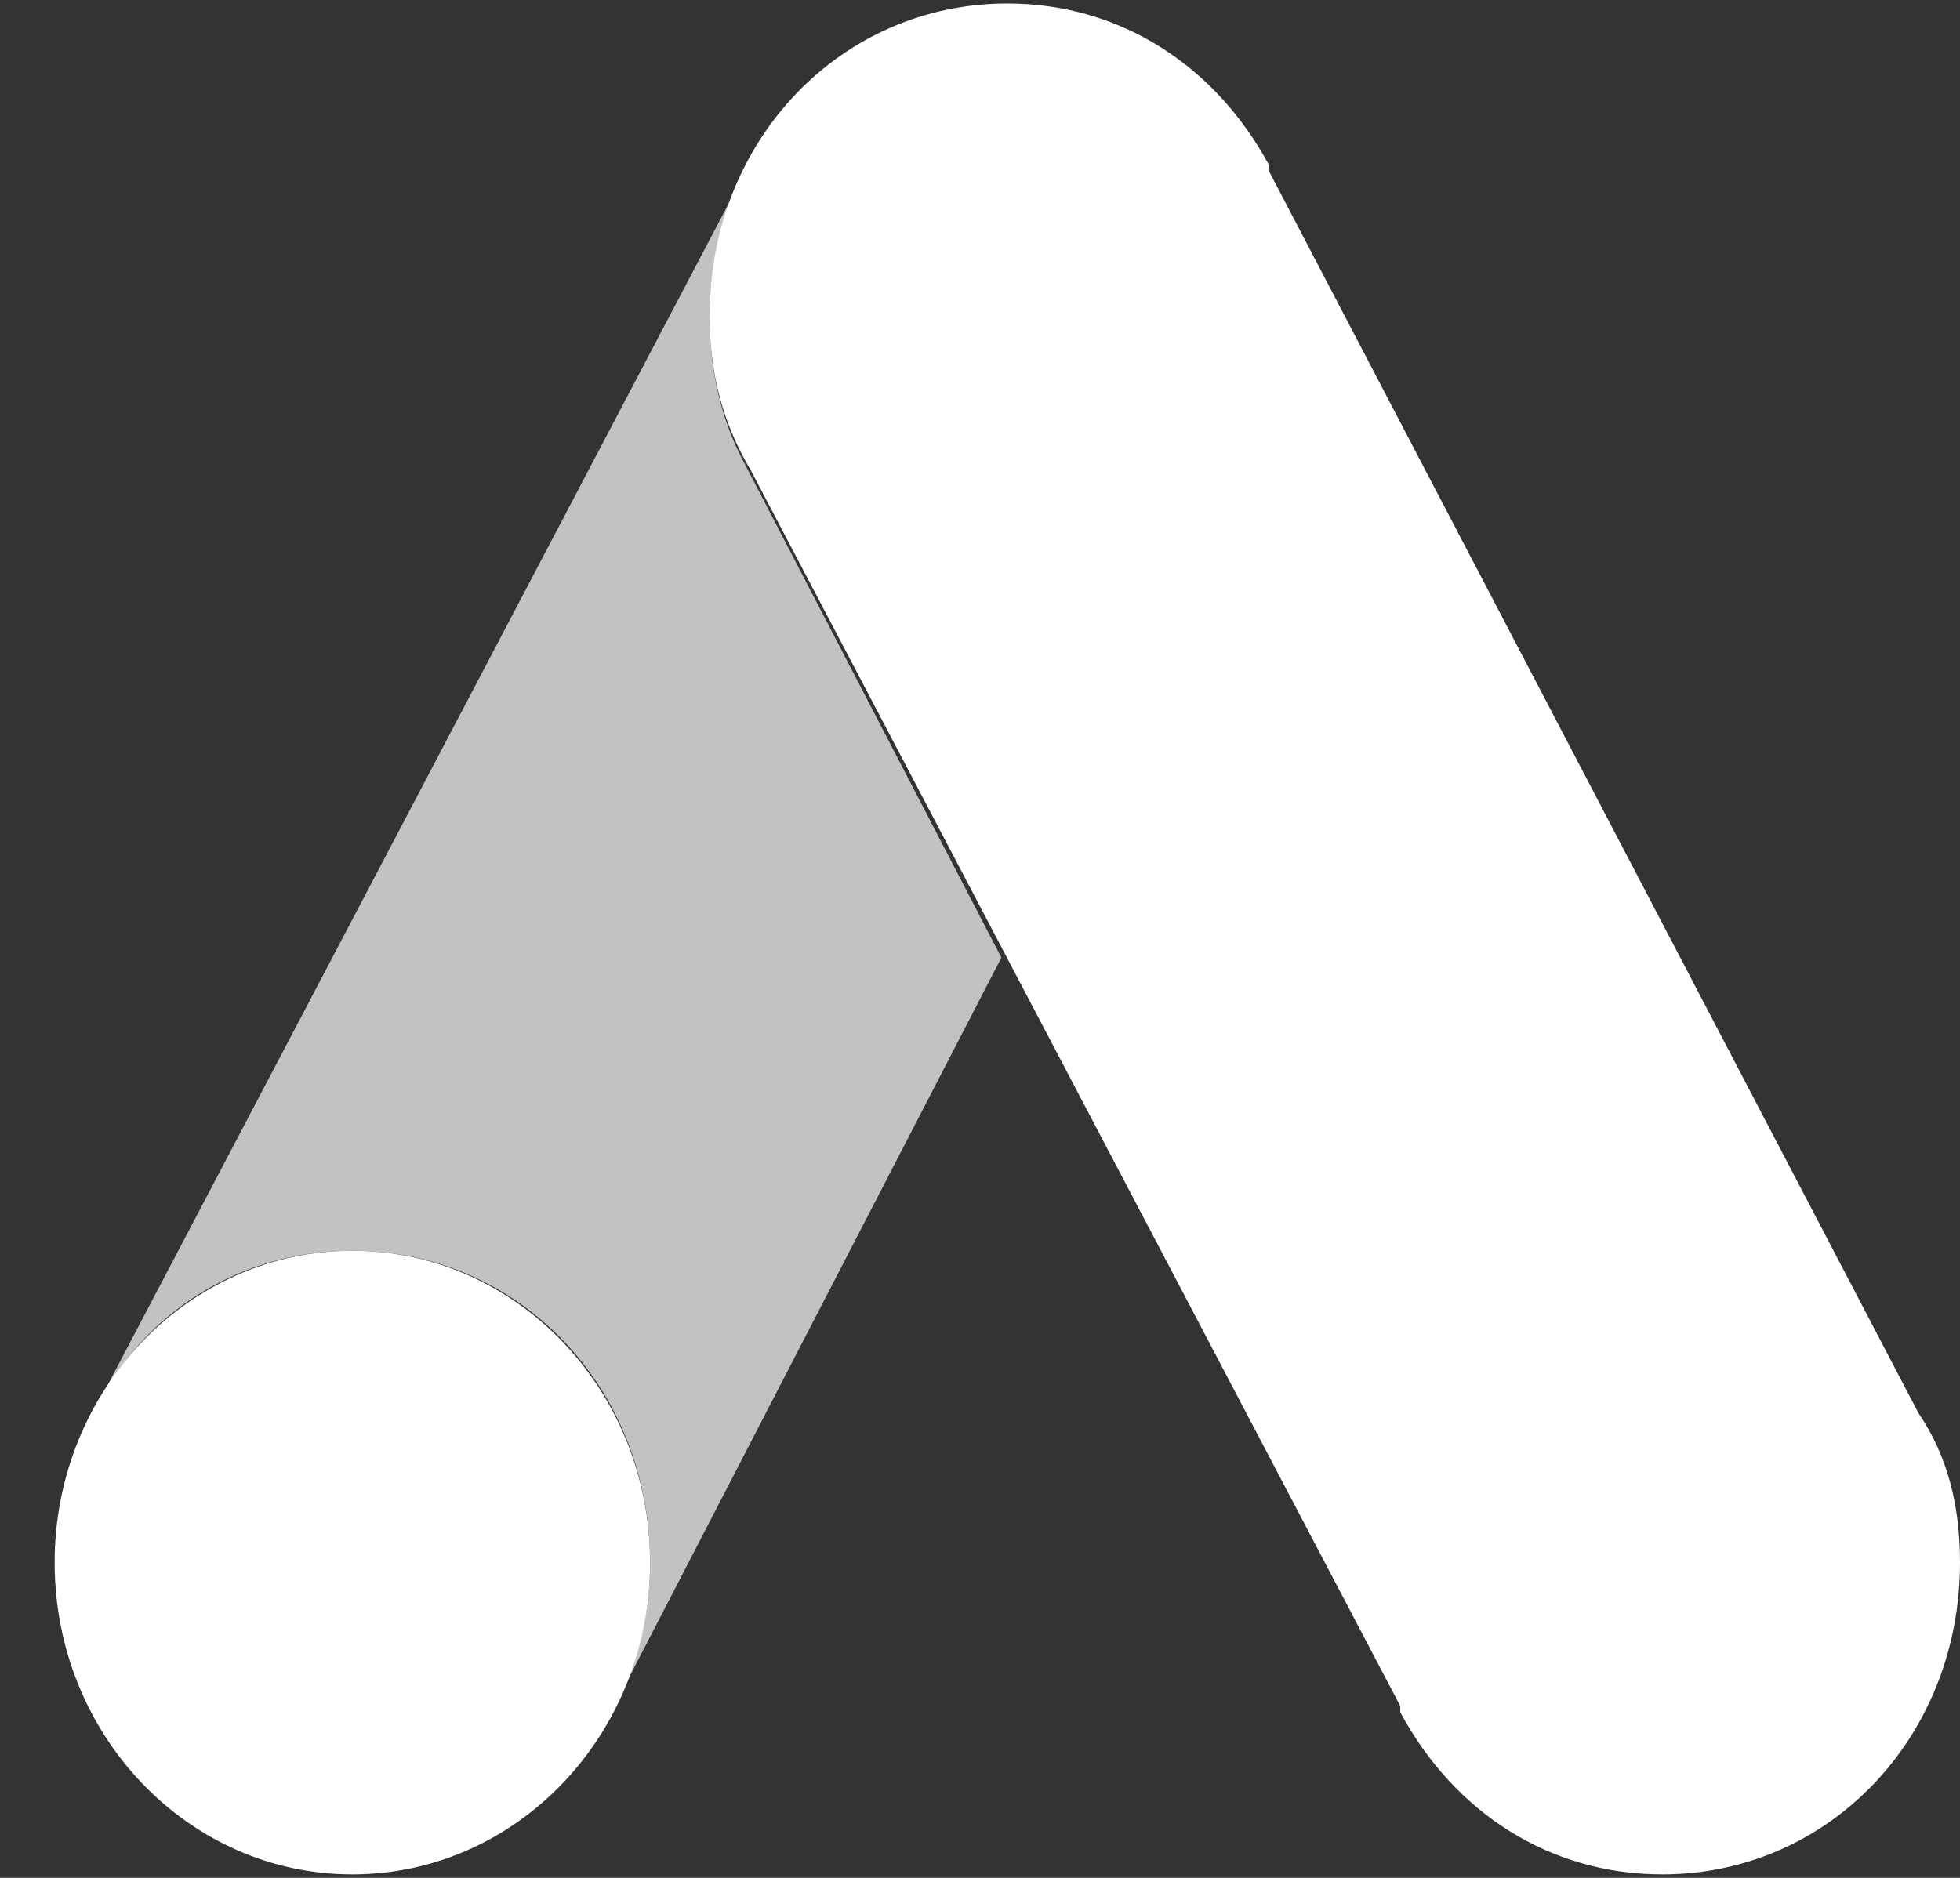 <svg xmlns="http://www.w3.org/2000/svg" width="24" height="23" viewBox="0 0 24 23" fill="none"><rect x="0" y="0" width="24" height="23" fill="#333333" stroke="none"/><path d="M24 19.138C24 21.277 22.396 22.957 20.355 22.957C18.969 22.957 17.803 22.194 17.146 20.971V20.895L9.199 5.771C8.835 5.16 8.689 4.549 8.689 3.862C8.689 1.723 10.293 0.043 12.335 0.043C13.72 0.043 14.886 0.807 15.543 2.029V2.105L23.49 17.305C23.854 17.84 24 18.451 24 19.138Z" fill="white"></path><path d="M7.522 20.895C7.814 20.36 7.96 19.749 7.96 19.138C7.96 17 6.356 15.319 4.314 15.319C2.929 15.319 1.763 16.083 1.179 17.229L9.126 2.105C8.835 2.64 8.689 3.251 8.689 3.862C8.689 4.549 8.835 5.16 9.126 5.695L12.262 11.729L7.522 20.895Z" fill="white" fill-opacity="0.7"></path><path d="M4.314 22.957C6.328 22.957 7.96 21.247 7.96 19.138C7.96 17.029 6.328 15.319 4.314 15.319C2.301 15.319 0.669 17.029 0.669 19.138C0.669 21.247 2.301 22.957 4.314 22.957Z" fill="white"></path></svg>
